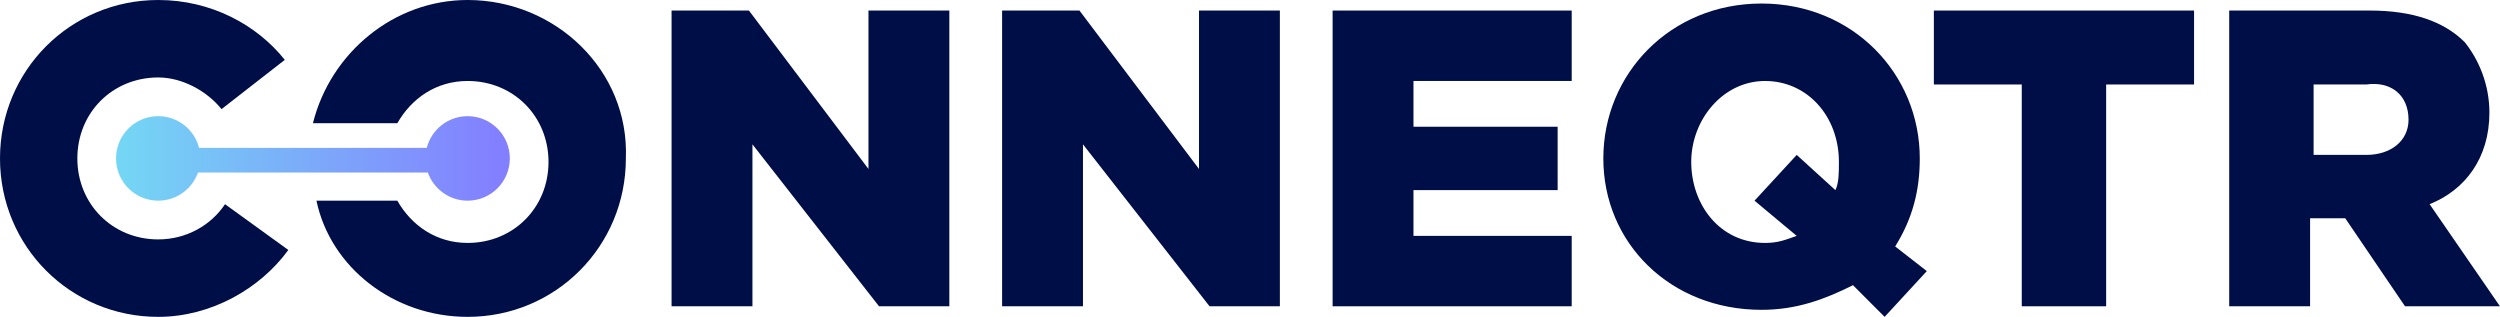 <svg width="1002" height="127" viewBox="0 0 1002 127" fill="none" xmlns="http://www.w3.org/2000/svg">
<g clip-path="url(#clip0_107_75)">
<path d="M348.083 67.727L300.169 4.229H269.165V122.759H301.578V57.85L352.311 122.759H380.496V4.229H348.083V67.727Z" fill="#000E47"/>
<path d="M480.561 67.727L432.646 4.229H401.642V122.759H434.055V57.85L484.788 122.759H512.973V4.229H480.561V67.727Z" fill="#000E47"/>
<path d="M566.522 76.194H624.301V50.794H566.522V32.45H629.937V4.229H534.109V122.759H629.937V94.538H566.522V76.194Z" fill="#000E47"/>
<path d="M769.448 63.501C769.448 29.636 742.672 1.414 706.032 1.414C669.392 1.414 642.616 29.636 642.616 63.501C642.616 97.367 669.392 124.178 706.032 124.178C720.125 124.178 731.399 119.945 742.674 114.3L755.356 127L772.267 108.656L759.585 98.778C766.63 87.49 769.448 76.201 769.448 63.501ZM737.036 64.912C737.036 69.146 737.036 73.379 735.627 76.201L720.125 62.09L703.214 80.434L720.125 94.545C715.897 95.956 713.079 97.367 707.441 97.367C689.121 97.367 677.847 81.845 677.847 64.912C677.847 47.98 690.53 32.458 707.441 32.458C724.352 32.458 737.036 46.569 737.036 64.912Z" fill="#000E47"/>
<path d="M775.091 33.861H810.322V122.759H844.144V33.861H879.375V4.229H775.091V33.861Z" fill="#000E47"/>
<path d="M973.796 81.838C987.888 76.194 997.752 63.494 997.752 45.15C997.752 33.861 993.525 23.984 987.888 16.928C979.432 8.462 966.749 4.229 949.838 4.229H893.468V122.759H925.881V87.482H939.974L963.93 122.759H1001.98L973.796 81.838ZM965.34 47.972C965.34 56.438 958.294 62.083 948.429 62.083H927.29V33.861H948.429C958.294 32.45 965.34 38.094 965.34 47.972Z" fill="#000E47"/>
<path d="M187.431 0C157.837 0 132.469 21.166 125.423 49.388H159.246C164.882 39.51 174.747 32.455 187.431 32.455C205.751 32.455 219.844 46.566 219.844 64.91C219.844 83.254 205.751 97.365 187.431 97.365C174.747 97.365 164.882 90.309 159.246 80.431H126.833C132.469 107.242 157.837 126.997 187.431 126.997C222.662 126.997 250.846 98.776 250.846 63.499C252.257 28.222 222.662 0 187.431 0Z" fill="#000E47"/>
<path d="M63.416 95.954C45.096 95.954 31.003 81.843 31.003 63.499C31.003 45.155 45.096 31.044 63.416 31.044C73.281 31.044 83.146 36.688 88.783 43.743L114.149 23.988C102.875 9.878 84.555 0 63.416 0C28.185 0 0 28.222 0 63.499C0 98.776 28.185 126.997 63.416 126.997C84.555 126.997 104.285 115.709 115.559 100.187L90.192 81.843C84.555 90.309 74.69 95.954 63.416 95.954Z" fill="#000E47"/>
<path fill-rule="evenodd" clip-rule="evenodd" d="M187.428 80.427C196.769 80.427 204.339 72.846 204.339 63.494C204.339 54.143 196.769 46.562 187.428 46.562C179.546 46.562 172.922 51.962 171.048 59.27H79.793C77.919 51.962 71.296 46.562 63.413 46.562C54.073 46.562 46.502 54.143 46.502 63.495C46.502 72.847 54.073 80.428 63.413 80.428C70.773 80.428 77.034 75.72 79.358 69.148H171.483C173.806 75.72 180.068 80.427 187.428 80.427Z" fill="url(#paint0_linear_107_75)"/>
</g>
<defs>
<linearGradient id="paint0_linear_107_75" x1="46.506" y1="63.499" x2="198.707" y2="63.499" gradientUnits="userSpaceOnUse">
<stop stop-color="#74D7F4"/>
<stop offset="1" stop-color="#8380FF"/>
</linearGradient>
<clipPath id="clip0_107_75">
<rect width="1002" height="127" fill="white"/>
</clipPath>
</defs>
</svg>
